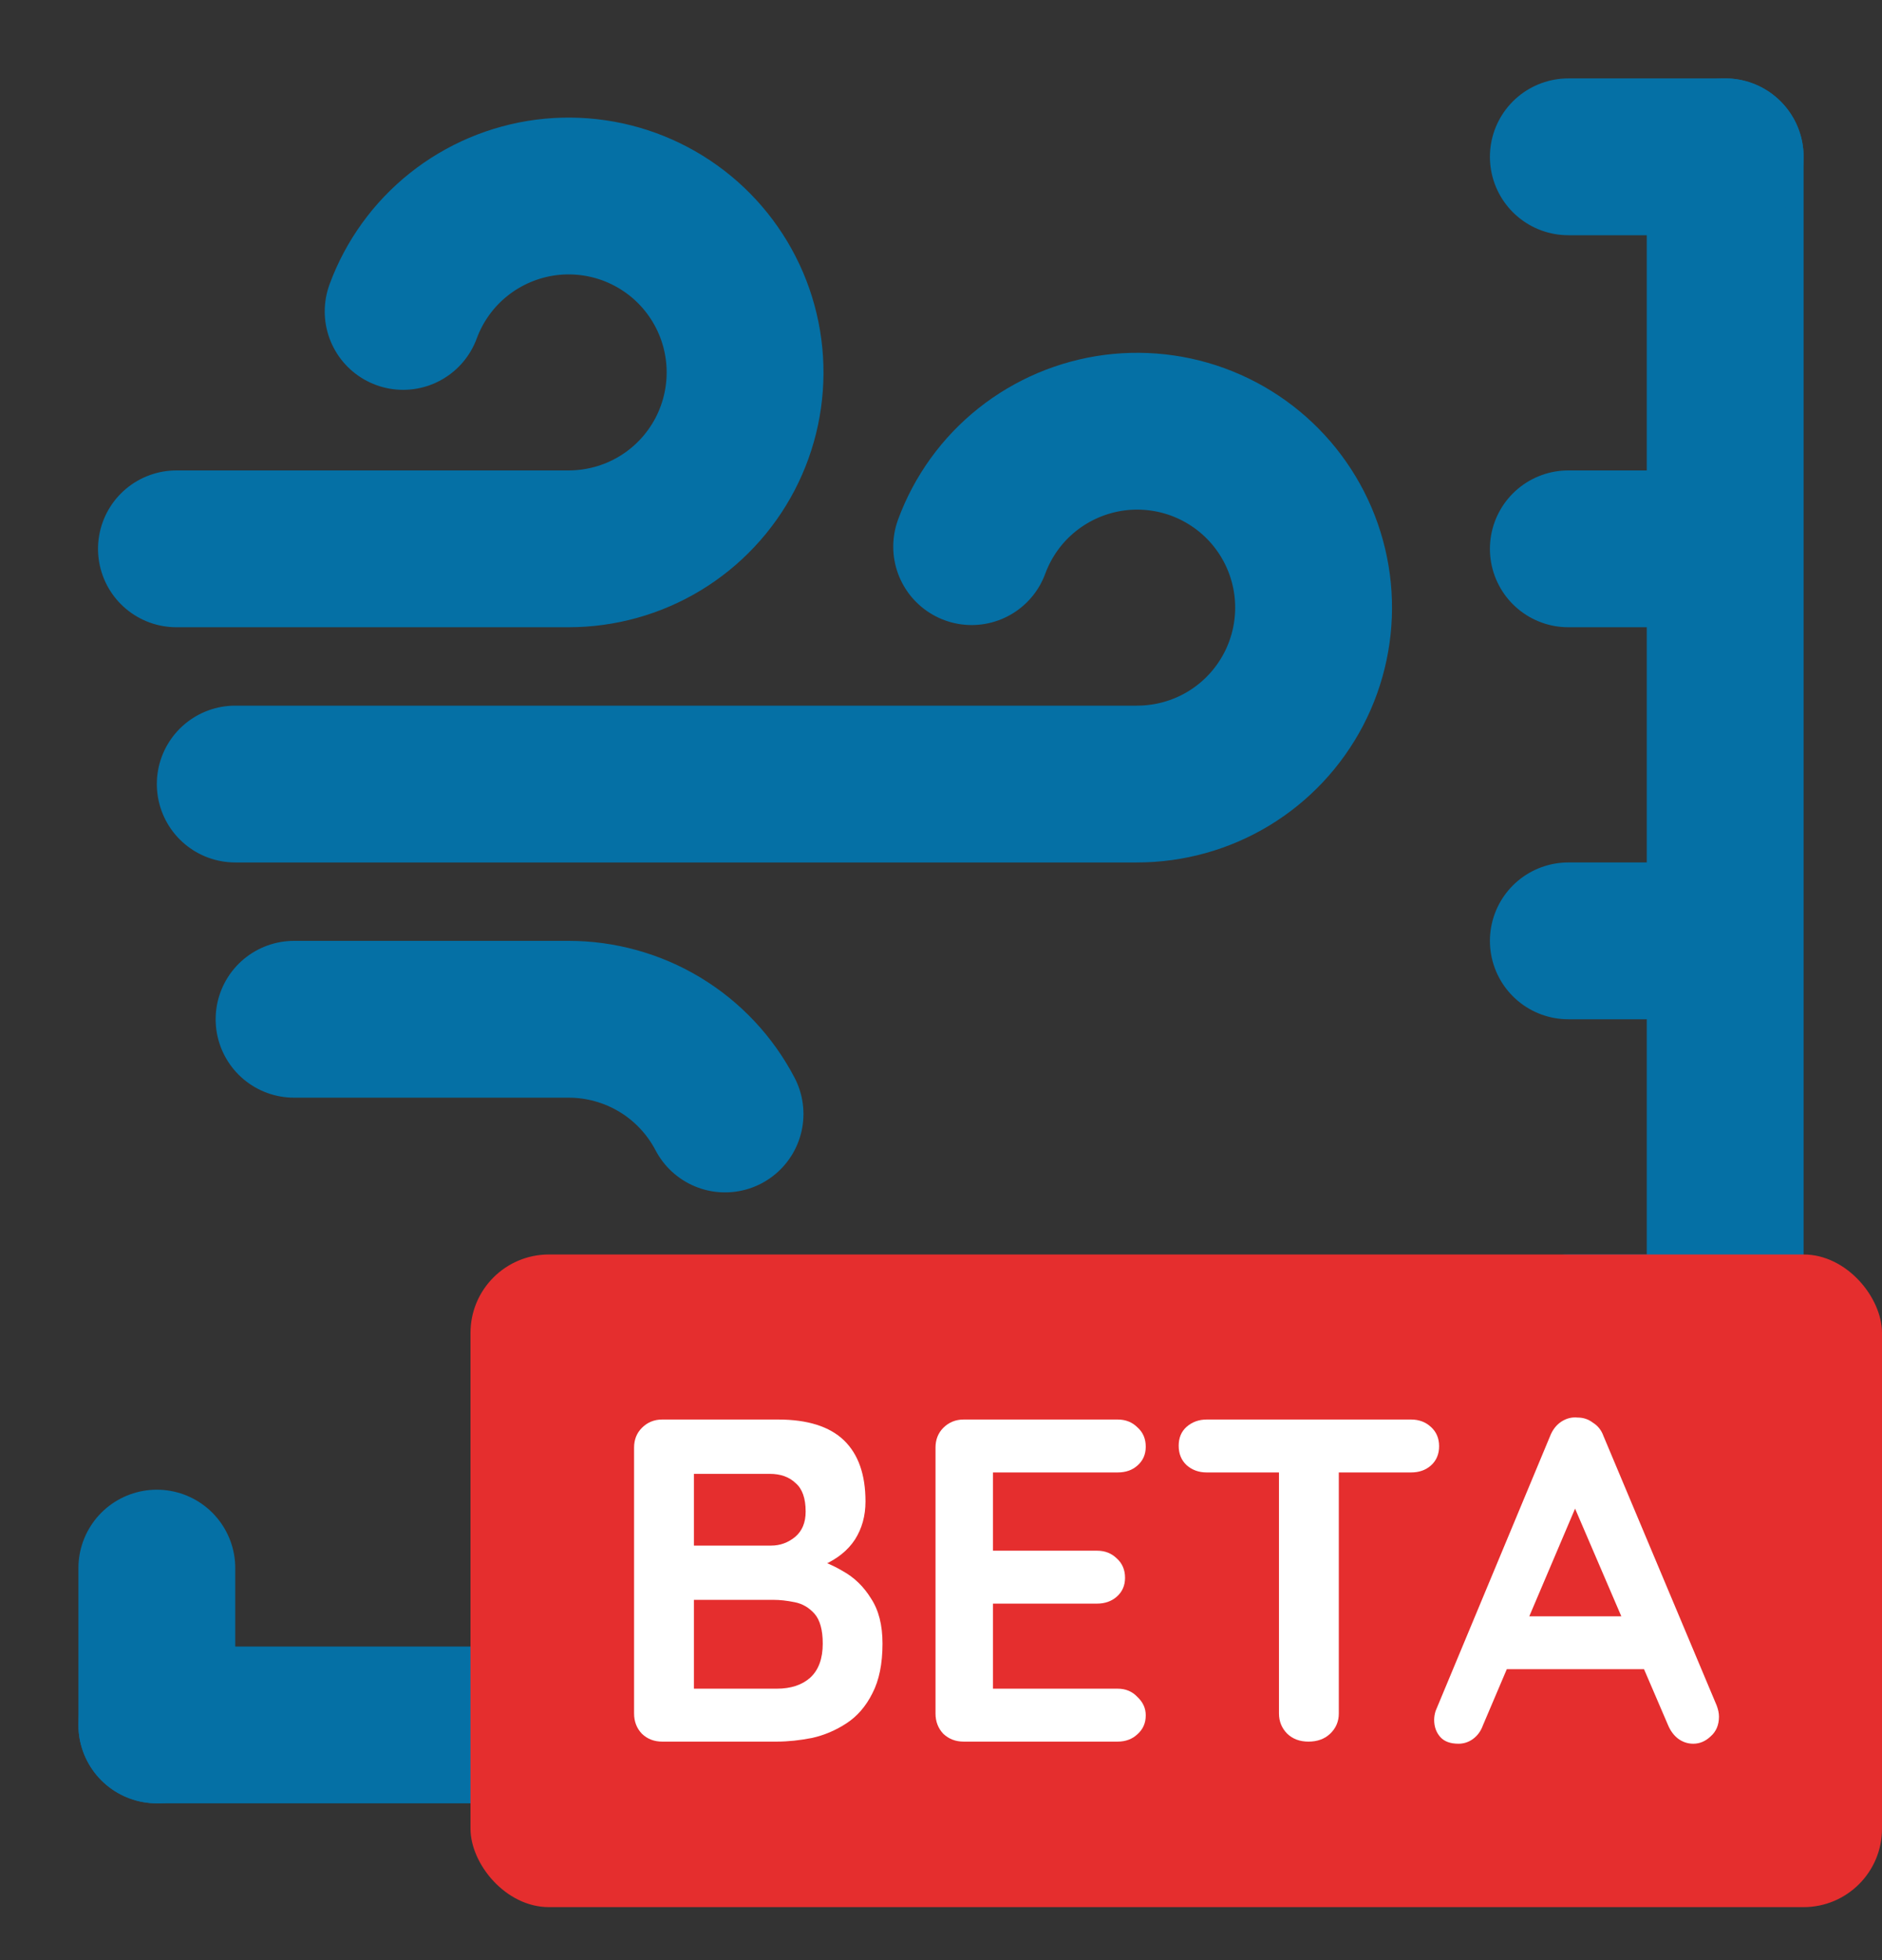 <svg width="24" height="25" viewBox="0 0 24 25" fill="none" xmlns="http://www.w3.org/2000/svg">
<rect x="0" y="0" width="24" height="25" fill="#333333" stroke="none"/>
<path d="M5.141 3.972C5.283 3.586 5.528 3.246 5.85 2.99C6.172 2.734 6.557 2.571 6.965 2.518C7.373 2.466 7.788 2.526 8.164 2.693C8.54 2.86 8.863 3.126 9.098 3.464C9.333 3.801 9.471 4.197 9.497 4.607C9.523 5.018 9.436 5.428 9.246 5.792C9.055 6.157 8.769 6.462 8.417 6.675C8.065 6.888 7.661 7 7.25 7H2.25" stroke="#0570A5" stroke-width="2" stroke-linecap="round" stroke-linejoin="round"/>
<path d="M12.391 6.972C12.533 6.586 12.778 6.246 13.1 5.99C13.422 5.734 13.807 5.571 14.215 5.518C14.623 5.466 15.038 5.526 15.414 5.693C15.79 5.86 16.113 6.126 16.348 6.464C16.583 6.801 16.721 7.197 16.747 7.607C16.773 8.018 16.686 8.428 16.496 8.792C16.305 9.157 16.019 9.462 15.667 9.675C15.315 9.888 14.911 10 14.5 10H3" stroke="#0570A5" stroke-width="2" stroke-linecap="round" stroke-linejoin="round"/>
<path d="M2 22H22V2" stroke="#0570A5" stroke-width="2" stroke-linecap="round" stroke-linejoin="round"/>
<path d="M17 21V20M21 17H20" stroke="#0570A5" stroke-width="2" stroke-linecap="round" stroke-linejoin="round"/>
<path d="M21 12H20" stroke="#0570A5" stroke-width="2" stroke-linecap="round" stroke-linejoin="round"/>
<path d="M21 7H20" stroke="#0570A5" stroke-width="2" stroke-linecap="round" stroke-linejoin="round"/>
<path d="M22 2H20" stroke="#0570A5" stroke-width="2" stroke-linecap="round" stroke-linejoin="round"/>
<path d="M12 21V20" stroke="#0570A5" stroke-width="2" stroke-linecap="round" stroke-linejoin="round"/>
<path d="M7 21V20" stroke="#0570A5" stroke-width="2" stroke-linecap="round" stroke-linejoin="round"/>
<path d="M2 22V20" stroke="#0570A5" stroke-width="2" stroke-linecap="round" stroke-linejoin="round"/>
<rect x="6" y="16" width="18" height="8.324" rx="1" fill="#E52E2E"/>
<path d="M20.178 19.025L18.911 22.005C18.884 22.08 18.841 22.138 18.782 22.181C18.727 22.22 18.666 22.24 18.6 22.24C18.494 22.24 18.416 22.211 18.365 22.152C18.314 22.093 18.289 22.021 18.289 21.935C18.289 21.9 18.295 21.863 18.307 21.823L19.768 18.315C19.799 18.236 19.846 18.176 19.909 18.133C19.975 18.09 20.045 18.072 20.12 18.08C20.19 18.08 20.255 18.101 20.313 18.145C20.376 18.184 20.421 18.24 20.448 18.315L21.892 21.753C21.911 21.804 21.921 21.851 21.921 21.894C21.921 21.999 21.886 22.084 21.815 22.146C21.749 22.209 21.675 22.24 21.593 22.24C21.522 22.24 21.457 22.218 21.399 22.175C21.344 22.132 21.301 22.074 21.27 21.999L20.008 19.06L20.178 19.025ZM19.093 21.289L19.416 20.615H21L21.111 21.289H19.093Z" fill="white"/>
<path d="M16.686 22.213C16.576 22.213 16.486 22.18 16.416 22.113C16.346 22.043 16.31 21.956 16.31 21.855V18.452H17.073V21.855C17.073 21.956 17.036 22.043 16.962 22.113C16.891 22.18 16.799 22.213 16.686 22.213ZM15.389 18.78C15.287 18.78 15.201 18.749 15.131 18.686C15.065 18.624 15.031 18.542 15.031 18.44C15.031 18.338 15.065 18.258 15.131 18.199C15.201 18.137 15.287 18.105 15.389 18.105H17.994C18.096 18.105 18.18 18.137 18.247 18.199C18.317 18.262 18.352 18.344 18.352 18.446C18.352 18.547 18.317 18.63 18.247 18.692C18.18 18.751 18.096 18.78 17.994 18.78H15.389Z" fill="white"/>
<path d="M12.288 18.105H14.253C14.355 18.105 14.439 18.139 14.505 18.205C14.576 18.268 14.611 18.35 14.611 18.452C14.611 18.549 14.576 18.63 14.505 18.692C14.439 18.751 14.355 18.78 14.253 18.78H12.61L12.663 18.68V19.825L12.616 19.778H13.989C14.091 19.778 14.175 19.811 14.242 19.877C14.312 19.94 14.347 20.022 14.347 20.124C14.347 20.222 14.312 20.302 14.242 20.364C14.175 20.423 14.091 20.453 13.989 20.453H12.634L12.663 20.405V21.591L12.616 21.538H14.253C14.355 21.538 14.439 21.573 14.505 21.644C14.576 21.71 14.611 21.788 14.611 21.878C14.611 21.976 14.576 22.056 14.505 22.119C14.439 22.181 14.355 22.213 14.253 22.213H12.288C12.186 22.213 12.1 22.18 12.029 22.113C11.963 22.043 11.93 21.956 11.93 21.855V18.463C11.93 18.362 11.963 18.278 12.029 18.211C12.1 18.141 12.186 18.105 12.288 18.105Z" fill="white"/>
<path d="M9.922 18.105C10.298 18.105 10.578 18.194 10.761 18.369C10.945 18.546 11.037 18.806 11.037 19.15C11.037 19.334 10.992 19.496 10.902 19.637C10.812 19.774 10.679 19.881 10.503 19.96C10.327 20.034 10.11 20.071 9.852 20.071L9.876 19.807C9.997 19.807 10.136 19.825 10.292 19.86C10.449 19.891 10.599 19.95 10.744 20.036C10.893 20.118 11.014 20.235 11.108 20.388C11.206 20.537 11.254 20.728 11.254 20.963C11.254 21.221 11.211 21.432 11.125 21.597C11.043 21.761 10.934 21.888 10.797 21.978C10.66 22.068 10.513 22.131 10.357 22.166C10.2 22.197 10.05 22.213 9.905 22.213H8.444C8.342 22.213 8.256 22.18 8.186 22.113C8.119 22.043 8.086 21.956 8.086 21.855V18.463C8.086 18.362 8.119 18.278 8.186 18.211C8.256 18.141 8.342 18.105 8.444 18.105H9.922ZM9.817 18.798H8.772L8.849 18.704V19.766L8.778 19.713H9.834C9.948 19.713 10.05 19.676 10.14 19.602C10.229 19.527 10.274 19.42 10.274 19.279C10.274 19.111 10.232 18.989 10.145 18.915C10.063 18.837 9.954 18.798 9.817 18.798ZM9.864 20.405H8.796L8.849 20.359V21.597L8.79 21.538H9.905C10.085 21.538 10.228 21.491 10.333 21.397C10.439 21.299 10.492 21.155 10.492 20.963C10.492 20.787 10.456 20.66 10.386 20.581C10.316 20.503 10.232 20.454 10.134 20.435C10.036 20.415 9.946 20.405 9.864 20.405Z" fill="white"/>
<path d="M9.246 14.208C9.055 13.843 8.769 13.538 8.417 13.325C8.065 13.112 7.661 13 7.25 13H3.75" stroke="#0570A5" stroke-width="2" stroke-linecap="round" stroke-linejoin="round"/>
</svg>
